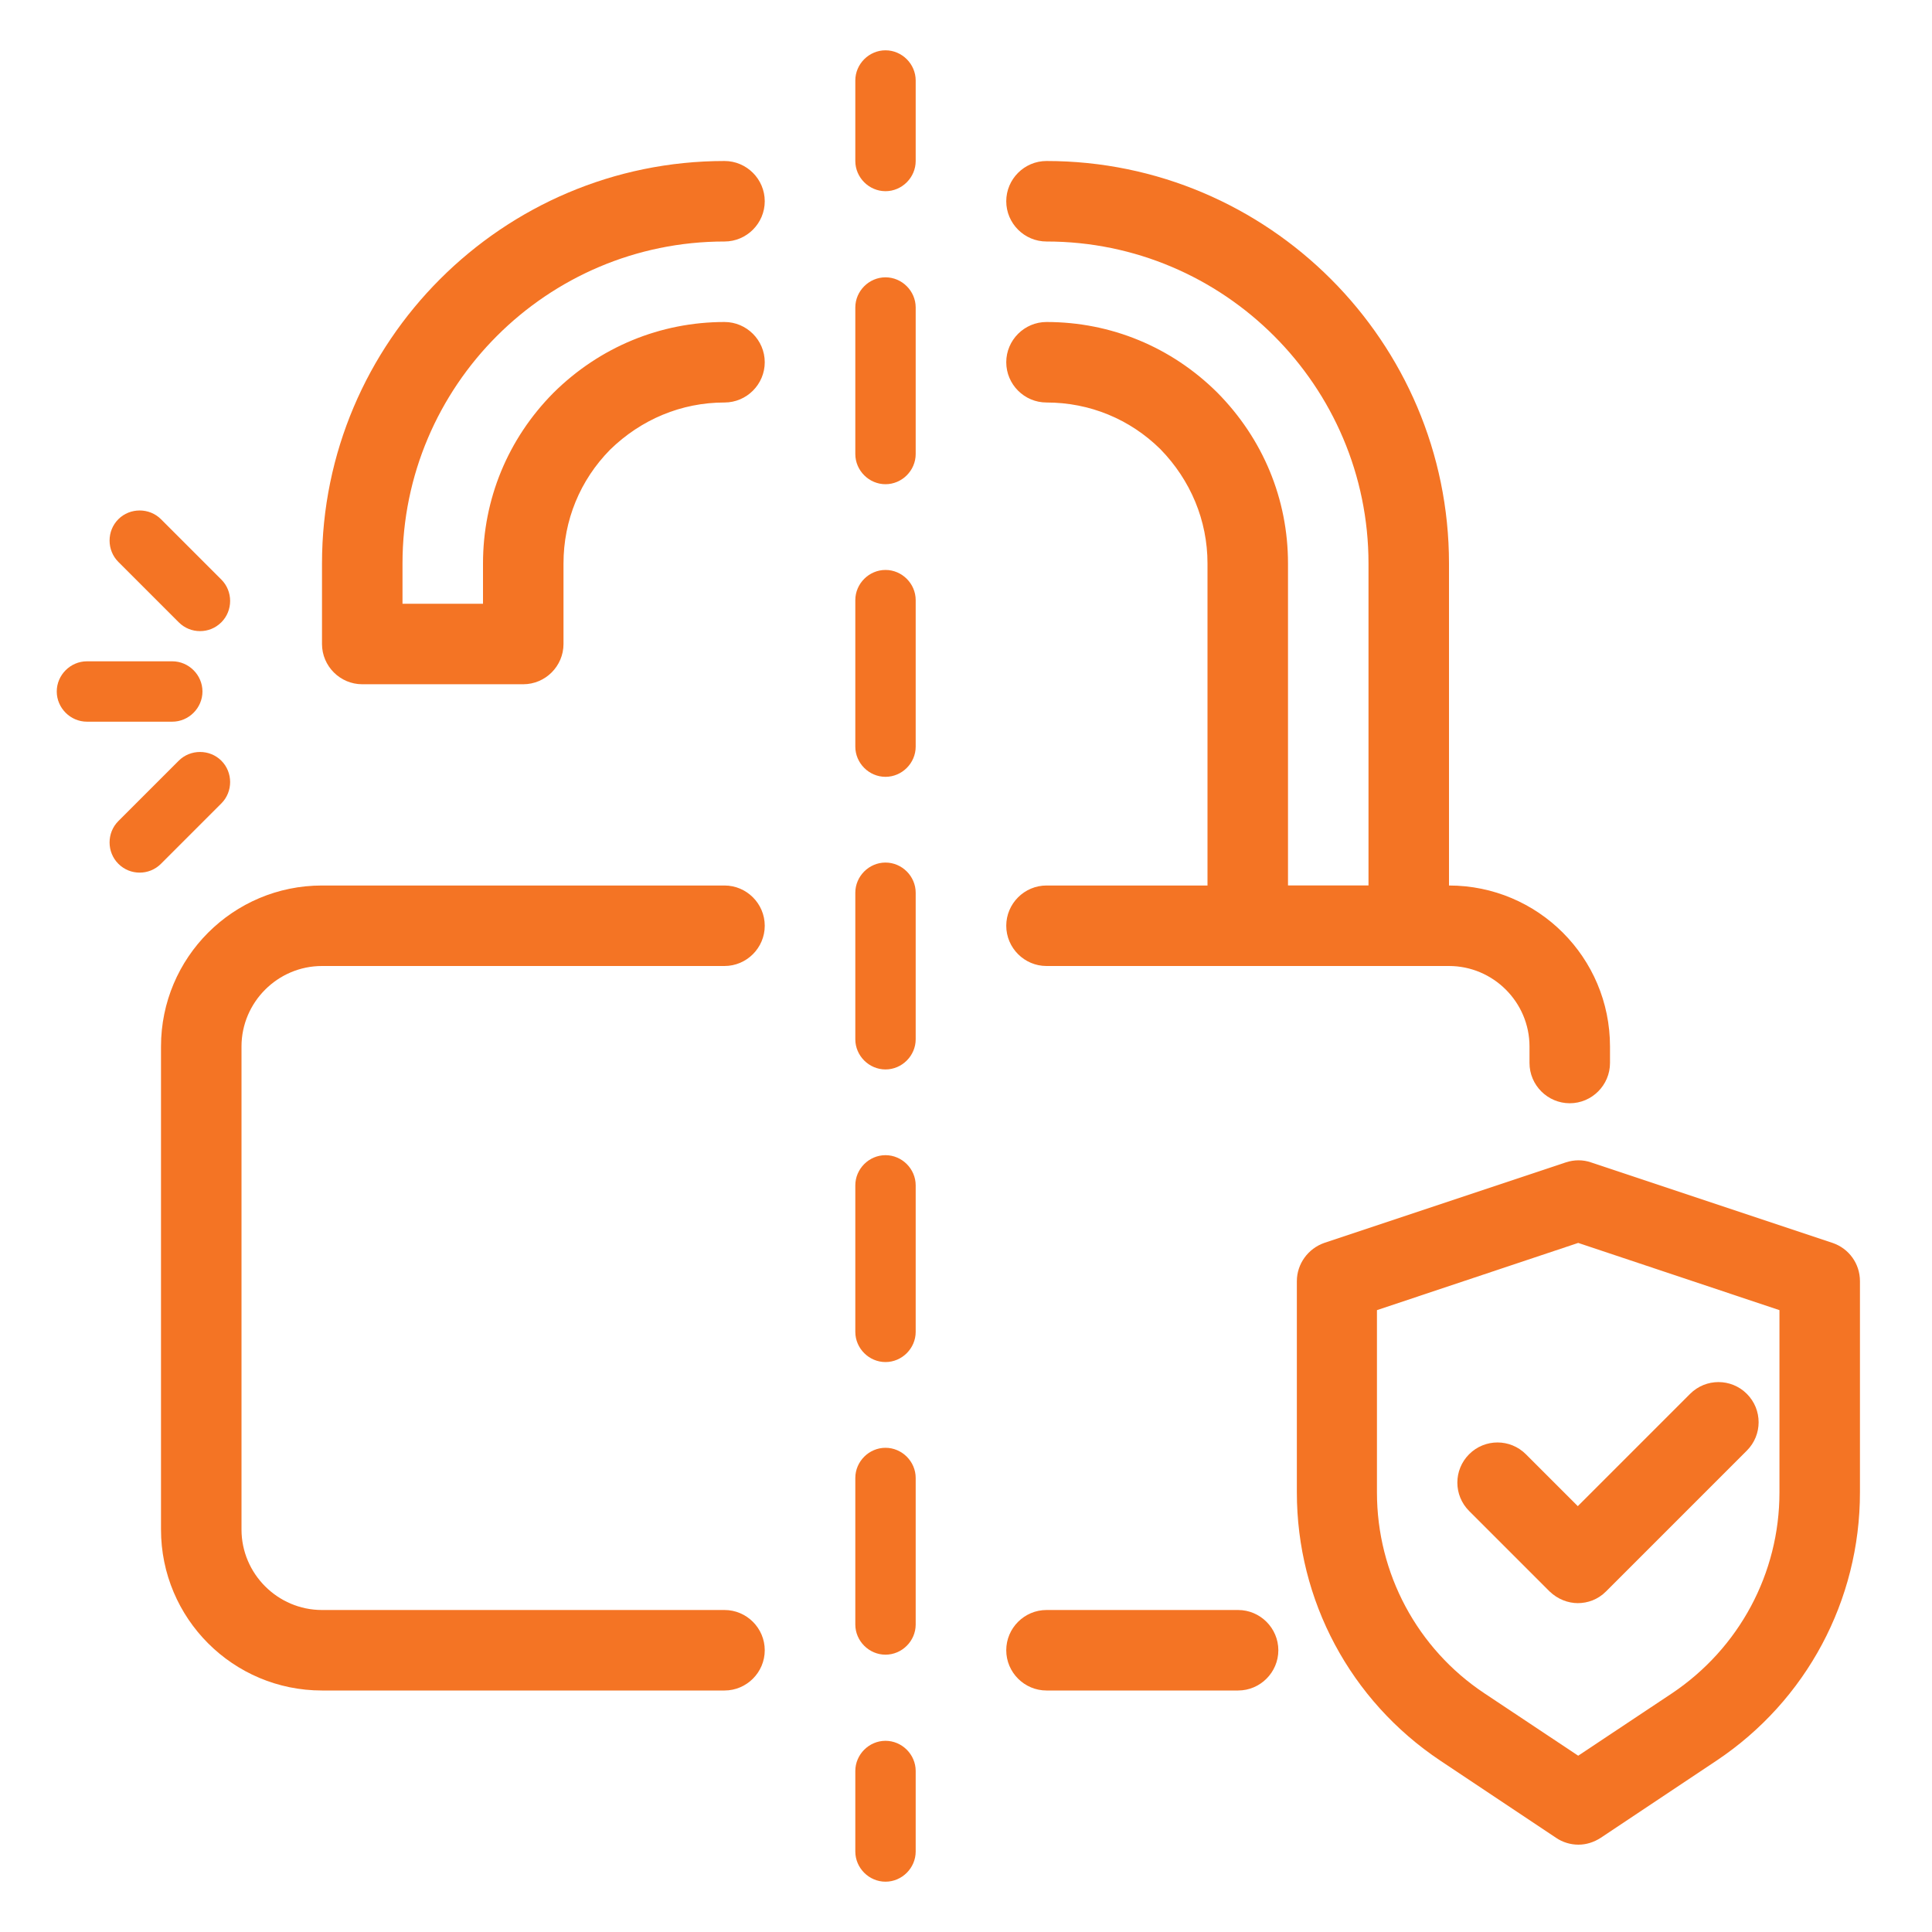 <?xml version="1.0" encoding="UTF-8"?>
<svg id="Design" xmlns="http://www.w3.org/2000/svg" viewBox="0 0 48 48">
  <defs>
    <style>
      .cls-1 {
        fill: #f47424;
      }
    </style>
  </defs>
  <path class="cls-1" d="M13,17h-4c-.55,0-1-.45-1-1v-2c0-5.51,4.49-10,10-10,.55,0,1,.45,1,1s-.45,1-1,1c-4.41,0-8,3.59-8,8v1h2v-1c0-1.6,.62-3.1,1.75-4.24,1.15-1.14,2.66-1.76,4.25-1.76,.55,0,1,.45,1,1s-.45,1-1,1c-1.07,0-2.07,.42-2.84,1.17-.75,.76-1.16,1.76-1.16,2.83v2c0,.55-.45,1-1,1Z"/>
  <path class="cls-1" d="M18,42H8c-2.21,0-4-1.79-4-4v-12c0-2.21,1.79-4,4-4h10c.55,0,1,.45,1,1s-.45,1-1,1H8c-1.1,0-2,.9-2,2v12c0,1.1,.9,2,2,2h10c.55,0,1,.45,1,1s-.45,1-1,1Z"/>
  <path class="cls-1" d="M35,24h-4c-.55,0-1-.45-1-1V14c0-1.07-.42-2.07-1.17-2.84-.76-.75-1.76-1.16-2.83-1.16-.55,0-1-.45-1-1s.45-1,1-1c1.6,0,3.1,.62,4.24,1.75,1.14,1.15,1.76,2.65,1.76,4.25v8h2V14c0-4.41-3.59-8-8-8-.55,0-1-.45-1-1s.45-1,1-1c5.51,0,10,4.49,10,10v9c0,.55-.45,1-1,1Z"/>
  <path class="cls-1" d="M30.76,42h-4.76c-.55,0-1-.45-1-1s.45-1,1-1h4.76c.55,0,1,.45,1,1s-.45,1-1,1Z"/>
  <path class="cls-1" d="M39,27.41c-.55,0-1-.45-1-1v-.41c0-1.1-.9-2-2-2h-10c-.55,0-1-.45-1-1s.45-1,1-1h10c2.21,0,4,1.79,4,4v.41c0,.55-.45,1-1,1Z"/>
  <path class="cls-1" d="M39.21,45.83c-.19,0-.39-.06-.55-.17l-2.88-1.92c-2.23-1.49-3.56-3.98-3.56-6.66v-5.25c0-.43,.28-.81,.68-.95l6-2c.21-.07,.43-.07,.63,0l6,2c.41,.14,.68,.52,.68,.95v5.25c0,2.68-1.33,5.17-3.56,6.66h0l-2.88,1.92c-.17,.11-.36,.17-.55,.17Zm-5-13.28v4.53c0,2.01,1,3.88,2.67,4.99l2.33,1.55,2.33-1.55c1.67-1.12,2.67-2.98,2.67-4.99v-4.53l-5-1.67-5,1.67Zm7.88,10.36h0Z"/>
  <path class="cls-1" d="M39.21,39.83c-.26,0-.51-.1-.71-.29l-2-2c-.39-.39-.39-1.02,0-1.41s1.02-.39,1.41,0l1.29,1.29,2.79-2.79c.39-.39,1.02-.39,1.41,0s.39,1.02,0,1.41l-3.5,3.5c-.2,.2-.45,.29-.71,.29Z"/>
  <g>
    <path class="cls-1" d="M22,4.75c-.41,0-.75-.34-.75-.75V2c0-.41,.34-.75,.75-.75s.75,.34,.75,.75v2c0,.41-.34,.75-.75,.75Z"/>
    <path class="cls-1" d="M22,41.11c-.41,0-.75-.34-.75-.75v-3.64c0-.41,.34-.75,.75-.75s.75,.34,.75,.75v3.64c0,.41-.34,.75-.75,.75Zm0-7.27c-.41,0-.75-.34-.75-.75v-3.64c0-.41,.34-.75,.75-.75s.75,.34,.75,.75v3.64c0,.41-.34,.75-.75,.75Zm0-7.27c-.41,0-.75-.34-.75-.75v-3.64c0-.41,.34-.75,.75-.75s.75,.34,.75,.75v3.64c0,.41-.34,.75-.75,.75Zm0-7.27c-.41,0-.75-.34-.75-.75v-3.64c0-.41,.34-.75,.75-.75s.75,.34,.75,.75v3.64c0,.41-.34,.75-.75,.75Zm0-7.27c-.41,0-.75-.34-.75-.75v-3.64c0-.41,.34-.75,.75-.75s.75,.34,.75,.75v3.64c0,.41-.34,.75-.75,.75Z"/>
    <path class="cls-1" d="M22,46.75c-.41,0-.75-.34-.75-.75v-2c0-.41,.34-.75,.75-.75s.75,.34,.75,.75v2c0,.41-.34,.75-.75,.75Z"/>
  </g>
  <path class="cls-1" d="M3.47,21.68c-.19,0-.38-.07-.53-.22-.29-.29-.29-.77,0-1.06l1.5-1.5c.29-.29,.77-.29,1.06,0s.29,.77,0,1.06l-1.5,1.5c-.15,.15-.34,.22-.53,.22Zm.81-3.75H2.16c-.41,0-.75-.34-.75-.75s.34-.75,.75-.75h2.12c.41,0,.75,.34,.75,.75s-.34,.75-.75,.75Zm.69-2.25c-.19,0-.38-.07-.53-.22l-1.5-1.5c-.29-.29-.29-.77,0-1.06s.77-.29,1.06,0l1.5,1.5c.29,.29,.29,.77,0,1.06-.15,.15-.34,.22-.53,.22Z"/>
</svg>